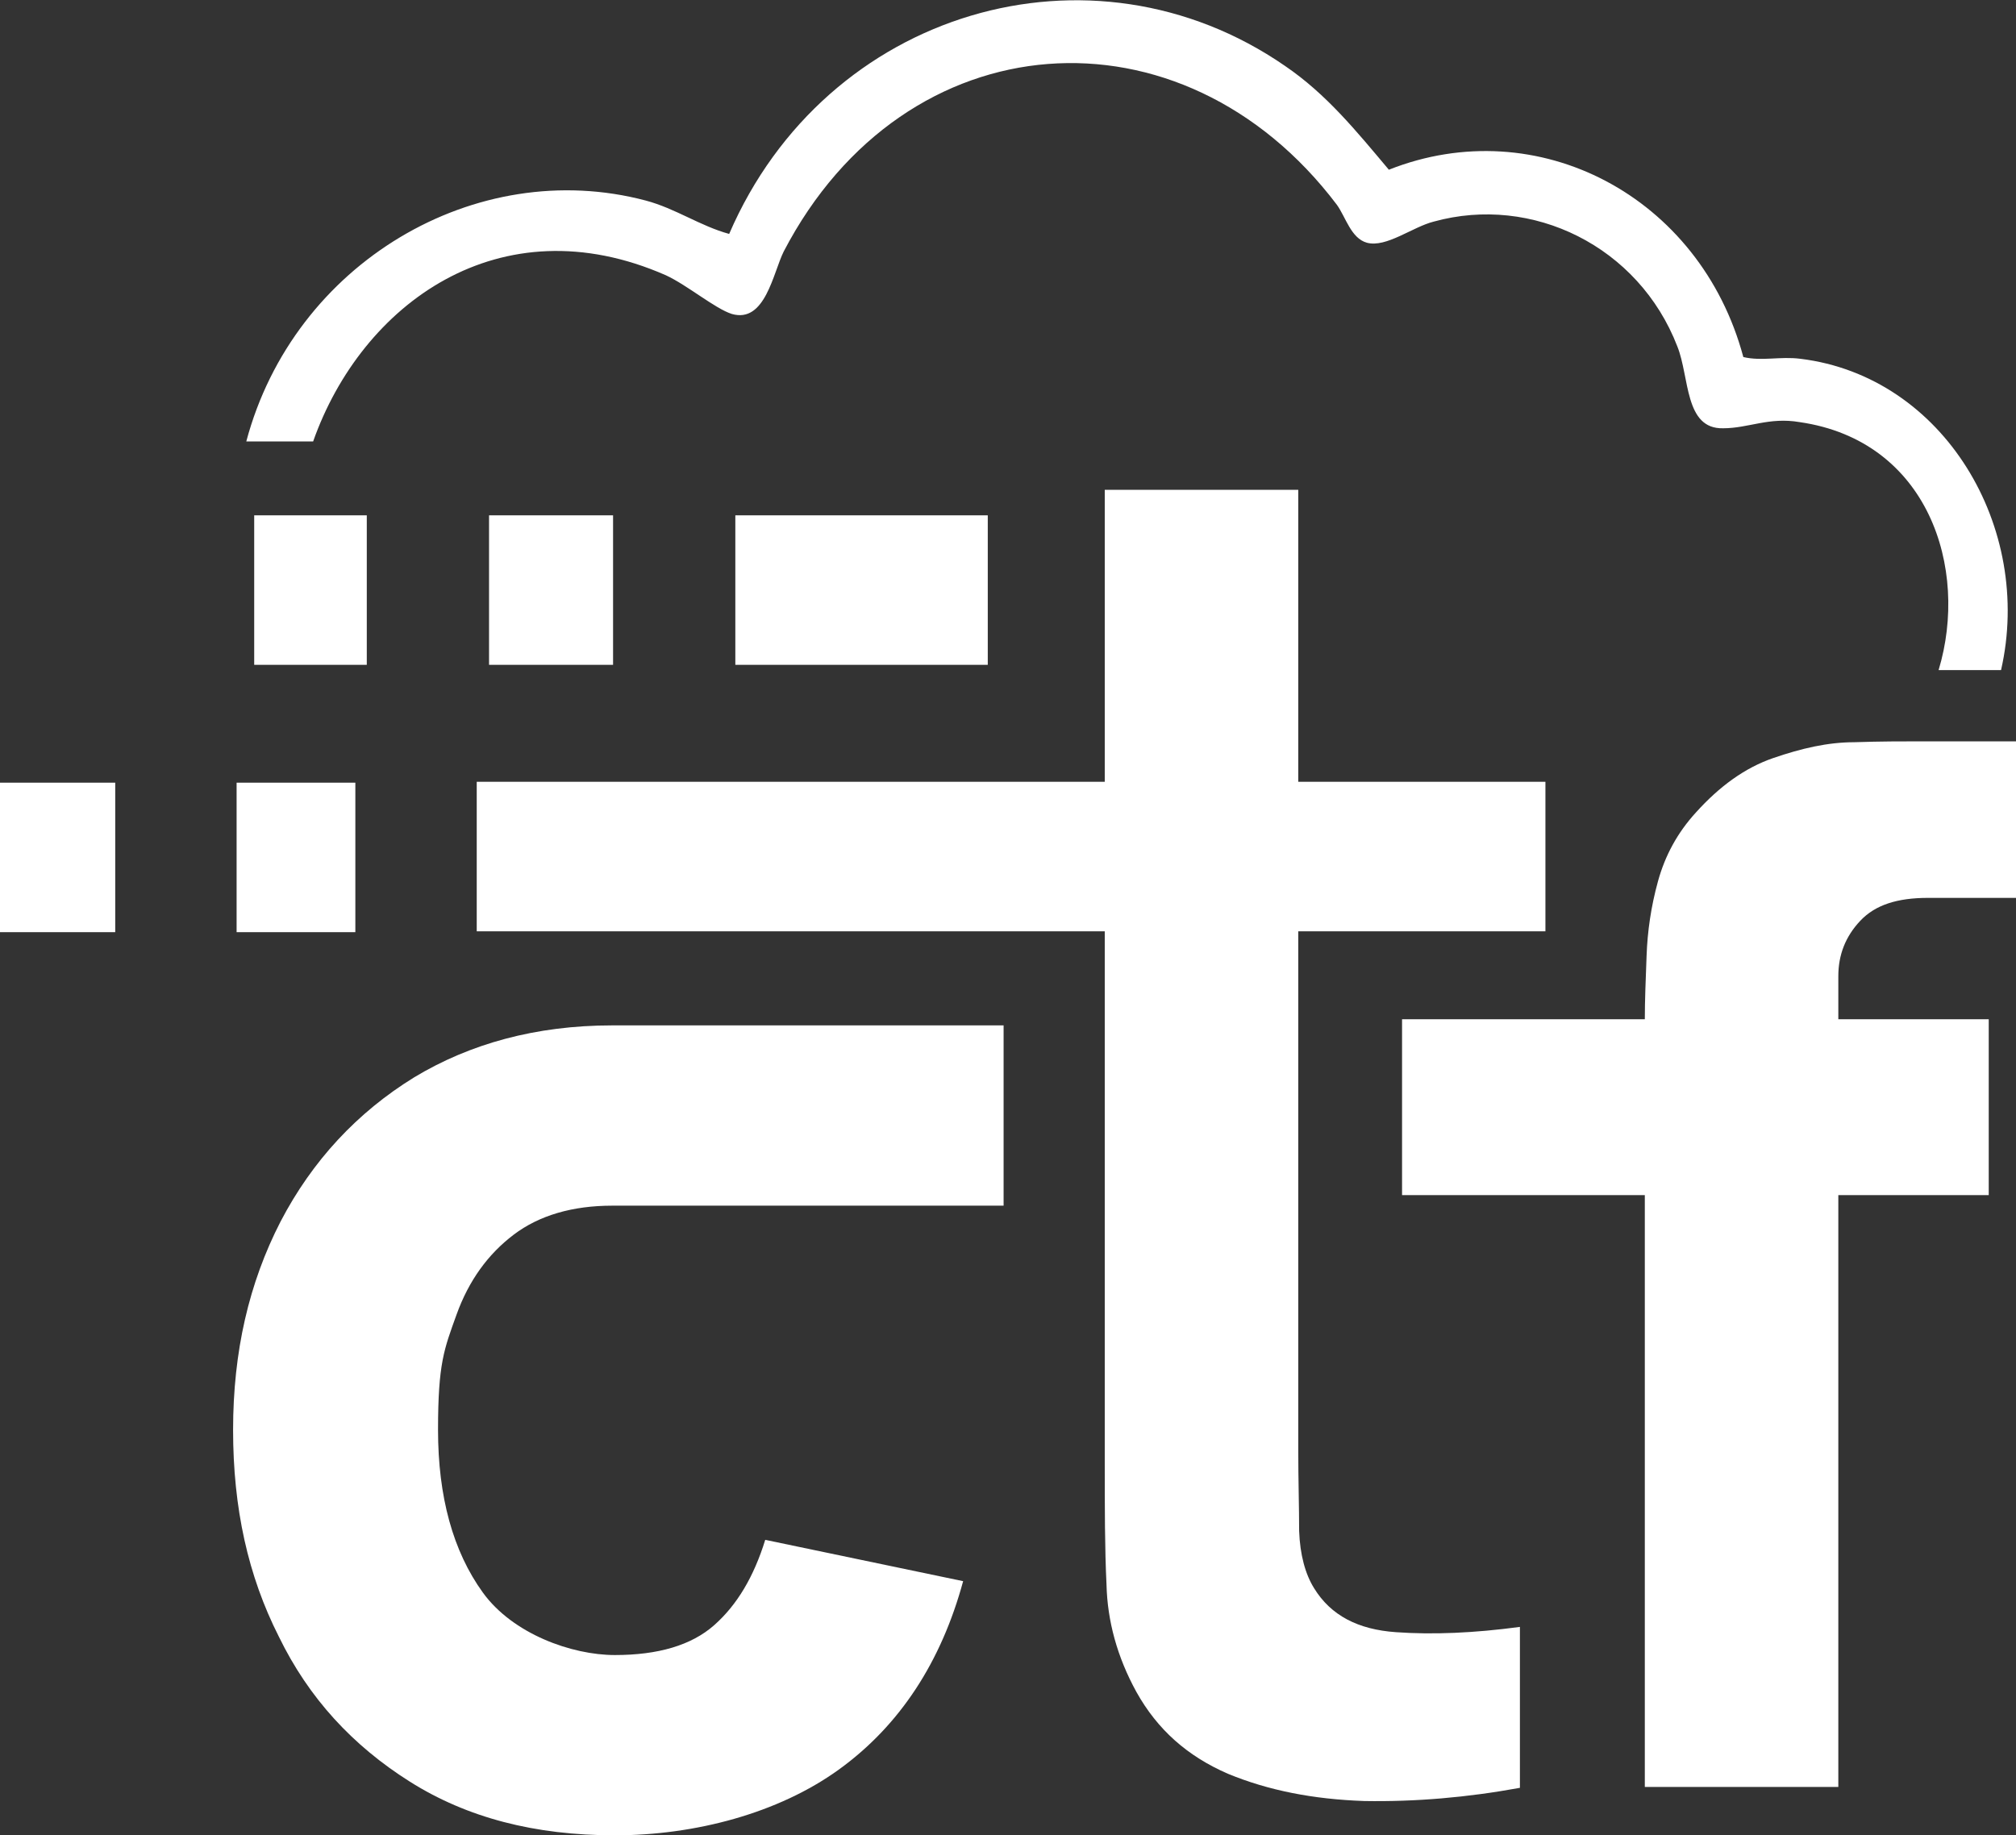 <?xml version="1.0" encoding="utf-8"?>
<!-- Generator: Adobe Illustrator 27.1.1, SVG Export Plug-In . SVG Version: 6.00 Build 0)  -->
<svg version="1.1" id="Layer_1" xmlns="http://www.w3.org/2000/svg" xmlns:xlink="http://www.w3.org/1999/xlink" x="0px" y="0px"
	 viewBox="0 0 229.2 208.7" style="enable-background:new 0 0 229.2 208.7;" xml:space="preserve">
<rect x="0" y="0" width="229.2" height="208.7" fill="#333333" stroke="none"/>
<style type="text/css">
	.st0{fill:#FFFFFF;}
</style>
<g id="Layer_2_00000026863478014113880010000008896658427935041678_">
	<g>
		<path class="st0" d="M211.5,104.7c1.7-1.8,4.2-2.6,7.7-2.6h10V84.3h-10.8c-2.1,0-4.6,0-7.6,0.1c-3,0-6,0.7-9.2,1.8
			c-3.2,1.1-6.1,3.2-8.8,6.2c-2.1,2.3-3.5,4.9-4.3,7.8s-1.2,5.7-1.3,8.5c-0.1,2.7-0.2,5.1-0.2,7.2h-27.6v20H187v67.3h22v-67.3h17.1
			v-20H209V111C209,108.6,209.8,106.5,211.5,104.7L211.5,104.7z"/>
		<path class="st0" d="M158.7,185.6c-4.3-0.3-7.4-1.9-9.3-5c-1-1.6-1.6-3.8-1.7-6.5c0-2.7-0.1-5.8-0.1-9.2v-59h28.1v-17h-28.1V55.7
			h-22v33.2H54.2v17h71.4v60.3c0,5.2,0,9.9,0.2,14c0.1,4.1,1.2,8.2,3.4,12.2c2.4,4.3,5.8,7.3,10.4,9.3c4.6,1.9,9.7,2.9,15.5,3.1
			c5.8,0.1,11.7-0.4,17.7-1.5V185C167.6,185.7,162.9,185.9,158.7,185.6L158.7,185.6z"/>
		<rect x="26.9" y="89" class="st0" width="13.5" height="17"/>
		<rect y="89" class="st0" width="13.1" height="17"/>
		<rect x="28.9" y="58.6" class="st0" width="12.8" height="17"/>
		<rect x="83.6" y="58.6" class="st0" width="28.7" height="17"/>
		<rect x="55.6" y="58.6" class="st0" width="14.1" height="17"/>
		<path class="st0" d="M47.1,122.5c-6.5,4-11.6,9.5-15.2,16.4c-3.6,7-5.4,14.8-5.4,23.7s1.7,16.6,5.2,23.5c3.4,7,8.4,12.4,14.9,16.5
			s14.2,6.1,23.3,6.1s18.6-2.5,25.5-7.5s11.6-12.2,14.1-21.4L87,175.1c-1.3,4.2-3.2,7.4-5.8,9.7c-2.6,2.3-6.4,3.4-11.3,3.4
			s-11.6-2.4-15-7.1c-3.4-4.7-5.1-10.9-5.1-18.5s0.7-9.2,2.1-13.1c1.4-3.9,3.6-6.9,6.5-9.1c2.9-2.2,6.7-3.3,11.2-3.3h44.5v-20.5
			H69.6C60.9,116.6,53.4,118.7,47.1,122.5L47.1,122.5z"/>
	</g>
	<path class="st0" d="M204.7,40.8c-2.3-0.3-4.4,0.3-6.5-0.2c-4.9-18.3-23.4-28-40.3-21.3c-3.7-4.4-7.1-8.6-11.8-11.8
		c-22-15.2-52.2-6.4-63.2,19.1c-3.3-0.9-6.1-2.9-9.5-3.8c-19.3-5.1-40,7.1-45.4,27.4h7.6C41.1,34.6,56.8,23,75.7,31.3
		c2.4,1.1,5.6,3.8,7.5,4.4c3.8,1.1,4.7-4.7,5.9-7.1C102.9,2.1,134.4,0,152,23.3c1,1.4,1.6,3.8,3.4,4.3c2.2,0.6,5.2-1.8,7.6-2.4
		c11.2-3.1,23.3,2.8,27.7,14.2c1.4,3.5,0.8,9.4,5.2,9.3c2.9,0,5.2-1.3,8.7-0.7c14.6,2.1,19.3,16.6,15.8,28.2h7.1
		C231.2,60,221,42.8,204.7,40.8C204.6,40.8,204.7,40.8,204.7,40.8z"/>
</g>
</svg>
